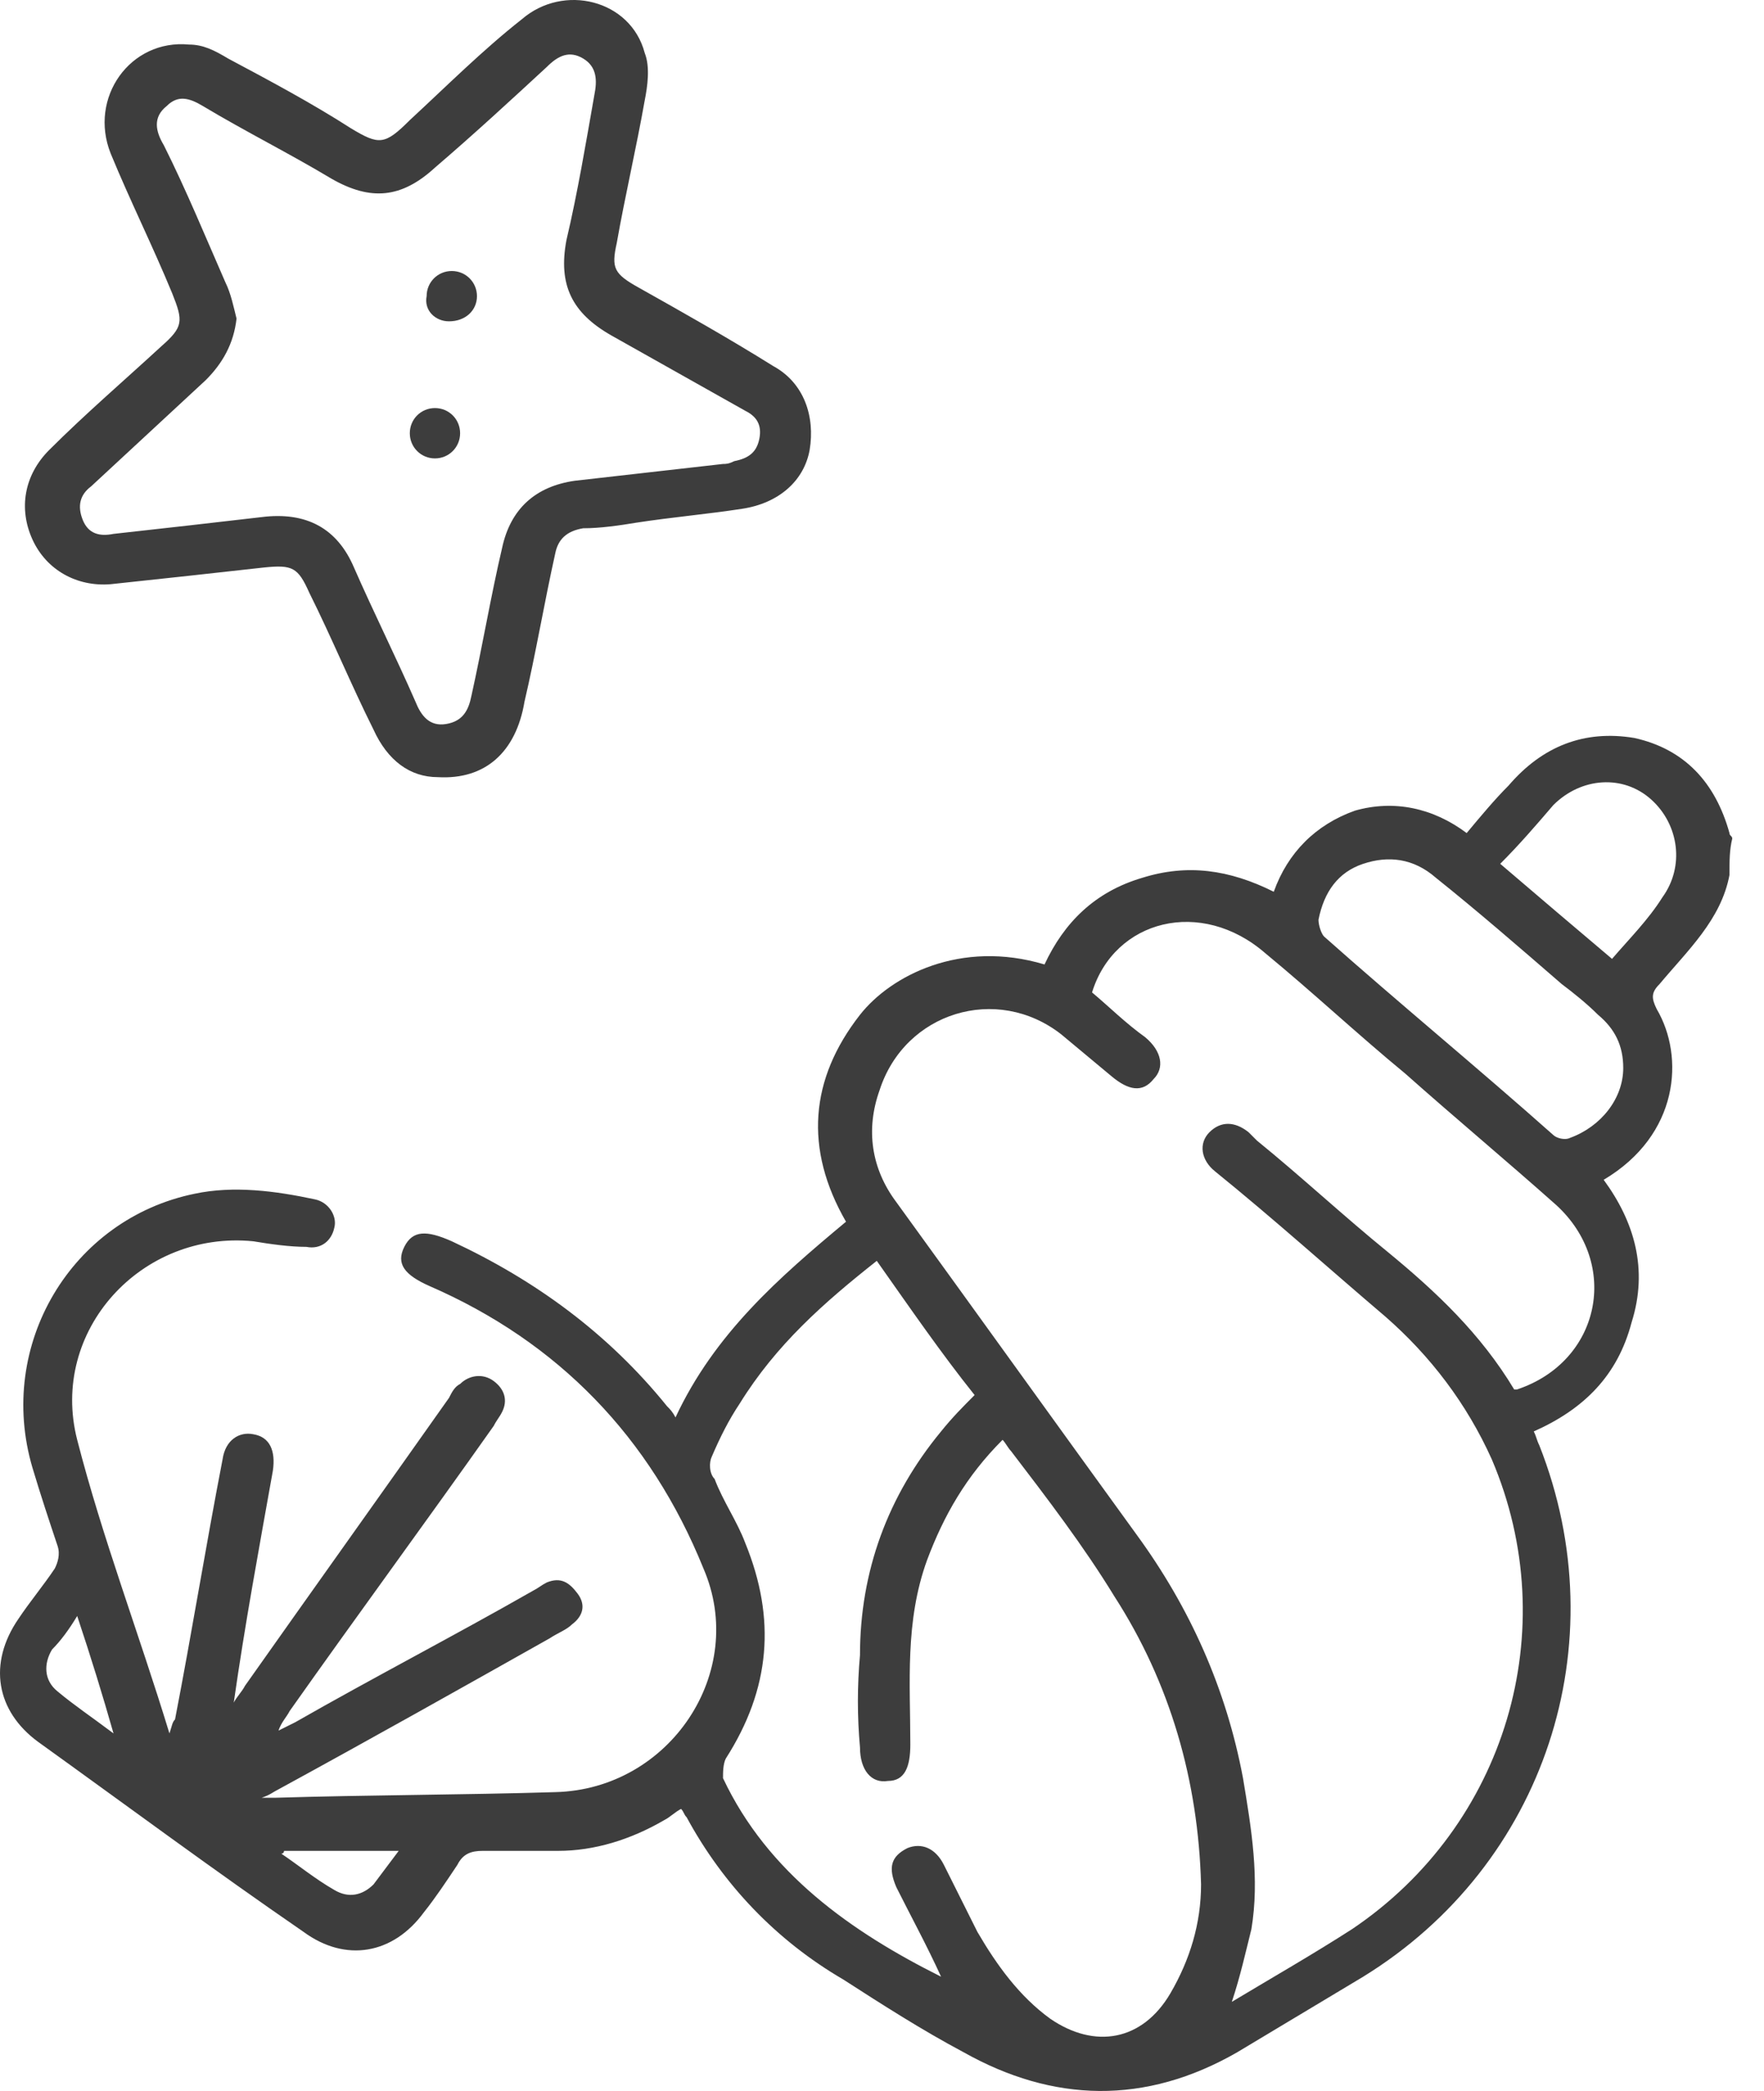 <?xml version="1.0" encoding="UTF-8"?> <svg xmlns="http://www.w3.org/2000/svg" width="54" height="64" viewBox="0 0 54 64" fill="none"><path d="M52.943 26.782C52.686 28.151 51.659 29.093 50.803 30.12C50.547 30.376 50.547 30.547 50.718 30.89C51.574 32.345 51.402 34.741 49.092 36.111C50.033 37.394 50.461 38.849 49.947 40.475C49.52 42.101 48.492 43.128 46.952 43.813C47.038 43.984 47.038 44.07 47.123 44.241C49.52 50.317 47.294 57.078 41.731 60.502C40.448 61.272 39.164 62.042 37.88 62.812C35.056 64.438 32.232 64.353 29.493 62.812C28.209 62.128 27.011 61.358 25.813 60.587C23.759 59.389 22.133 57.677 21.02 55.623C20.934 55.538 20.934 55.452 20.849 55.367C20.678 55.452 20.507 55.623 20.335 55.709C19.308 56.308 18.196 56.651 17.083 56.651C16.313 56.651 15.543 56.651 14.773 56.651C14.43 56.651 14.173 56.736 14.002 57.078C13.66 57.592 13.318 58.105 12.975 58.533C12.034 59.817 10.579 60.074 9.295 59.132C6.556 57.25 3.903 55.281 1.165 53.313C-0.119 52.371 -0.376 50.916 0.566 49.547C0.908 49.033 1.336 48.52 1.678 48.007C1.764 47.835 1.849 47.579 1.764 47.322C1.507 46.552 1.25 45.781 0.994 44.925C-0.119 41.16 2.192 37.309 5.957 36.538C7.156 36.282 8.439 36.453 9.637 36.709C10.065 36.795 10.322 37.223 10.237 37.565C10.151 37.993 9.809 38.25 9.381 38.164C8.867 38.164 8.268 38.079 7.755 37.993C4.331 37.651 1.507 40.732 2.363 44.07C3.133 47.065 4.246 49.975 5.187 53.056C5.273 52.799 5.273 52.714 5.358 52.628C5.872 49.975 6.3 47.322 6.813 44.669C6.899 44.07 7.327 43.813 7.755 43.899C8.268 43.984 8.439 44.412 8.354 45.011C7.926 47.407 7.498 49.718 7.156 52.114C7.241 51.943 7.412 51.772 7.498 51.601C9.552 48.691 11.691 45.696 13.745 42.786C13.831 42.615 13.917 42.444 14.088 42.358C14.345 42.101 14.773 42.016 15.115 42.272C15.457 42.529 15.543 42.871 15.372 43.214C15.286 43.385 15.2 43.471 15.115 43.642C13.061 46.551 10.921 49.462 8.867 52.371C8.782 52.543 8.61 52.714 8.525 52.97C8.696 52.885 8.867 52.799 9.038 52.714C11.435 51.344 13.917 50.06 16.313 48.691C16.484 48.605 16.57 48.52 16.741 48.434C17.169 48.263 17.426 48.434 17.682 48.777C17.939 49.119 17.854 49.462 17.511 49.718C17.34 49.889 17.083 49.975 16.826 50.146C14.088 51.687 11.349 53.227 8.525 54.768C8.354 54.853 8.268 54.939 8.011 55.025C8.268 55.025 8.354 55.025 8.439 55.025C11.264 54.939 14.173 54.939 16.998 54.853C20.507 54.768 22.903 51.173 21.534 48.007C19.907 43.984 17.083 41.074 13.146 39.362C12.376 39.02 12.119 38.678 12.376 38.164C12.633 37.651 13.061 37.651 13.831 37.993C16.399 39.191 18.624 40.818 20.421 43.043C20.507 43.128 20.592 43.214 20.678 43.385C21.876 40.818 23.844 39.106 25.898 37.394C24.615 35.169 24.786 33.03 26.326 31.061C27.268 29.863 29.407 28.75 31.975 29.52C32.574 28.237 33.515 27.295 34.97 26.867C36.34 26.439 37.623 26.61 38.993 27.295C39.421 26.097 40.276 25.241 41.475 24.813C42.673 24.471 43.871 24.728 44.898 25.498C45.326 24.985 45.754 24.471 46.182 24.043C47.209 22.845 48.492 22.331 50.033 22.588C51.574 22.93 52.515 23.958 52.943 25.498C52.943 25.584 53.028 25.584 53.028 25.669C52.943 26.011 52.943 26.354 52.943 26.782ZM33.43 30.376C33.943 30.804 34.457 31.318 35.056 31.746C35.569 32.174 35.655 32.687 35.313 33.029C34.97 33.457 34.542 33.372 34.029 32.944C33.515 32.516 33.002 32.088 32.488 31.66C30.52 30.119 27.696 30.975 26.925 33.372C26.497 34.57 26.669 35.768 27.439 36.795C29.921 40.218 32.317 43.556 34.799 46.979C36.425 49.205 37.538 51.687 38.051 54.425C38.308 55.966 38.565 57.506 38.308 59.047C38.137 59.731 37.966 60.502 37.709 61.272C38.993 60.502 40.191 59.817 41.389 59.047C46.096 55.88 47.893 49.889 45.668 44.669C44.898 42.957 43.785 41.502 42.416 40.304C40.704 38.849 38.993 37.308 37.195 35.853C36.767 35.511 36.682 34.998 37.024 34.655C37.367 34.313 37.794 34.313 38.222 34.655C38.308 34.741 38.394 34.827 38.479 34.912C39.849 36.025 41.132 37.223 42.502 38.336C43.957 39.534 45.326 40.818 46.353 42.529H46.438C49.006 41.673 49.605 38.678 47.637 36.881C46.096 35.511 44.556 34.227 43.015 32.858C41.56 31.66 40.191 30.376 38.736 29.178C36.767 27.466 34.114 28.151 33.43 30.376ZM26.84 38.592C25.214 39.876 23.759 41.16 22.646 42.957C22.304 43.471 22.047 43.984 21.79 44.583C21.705 44.754 21.705 45.096 21.876 45.268C22.133 45.952 22.561 46.552 22.817 47.236C23.759 49.547 23.588 51.687 22.218 53.826C22.133 53.997 22.133 54.254 22.133 54.425C23.502 57.335 26.07 59.133 28.808 60.502C28.38 59.56 27.867 58.619 27.439 57.763C27.182 57.164 27.268 56.822 27.781 56.565C28.209 56.394 28.637 56.565 28.894 57.078C29.236 57.763 29.578 58.448 29.921 59.132C30.52 60.159 31.205 61.101 32.146 61.786C33.515 62.727 34.97 62.47 35.826 61.015C36.425 59.988 36.767 58.876 36.767 57.677C36.682 54.511 35.826 51.516 34.114 48.862C33.173 47.322 32.06 45.867 30.948 44.412C30.862 44.326 30.777 44.155 30.691 44.07C29.578 45.182 28.894 46.381 28.38 47.75C27.696 49.633 27.867 51.515 27.867 53.398C27.867 54.083 27.696 54.511 27.182 54.511C26.669 54.597 26.326 54.169 26.326 53.484C26.241 52.542 26.241 51.601 26.326 50.66C26.326 48.092 27.182 45.781 28.808 43.813C29.151 43.385 29.493 43.042 29.835 42.7C28.808 41.416 27.867 40.047 26.84 38.592ZM49.691 32.687C49.691 32.002 49.434 31.489 48.92 31.061C48.578 30.719 48.15 30.376 47.808 30.12C46.524 29.007 45.24 27.894 43.956 26.867C43.272 26.268 42.502 26.183 41.731 26.439C40.961 26.696 40.533 27.295 40.362 28.151C40.362 28.322 40.448 28.579 40.533 28.665C42.844 30.718 45.24 32.687 47.551 34.741C47.637 34.827 47.893 34.912 48.065 34.827C49.006 34.484 49.691 33.629 49.691 32.687ZM49.348 29.349C49.862 28.75 50.461 28.151 50.889 27.466C51.574 26.525 51.402 25.241 50.547 24.471C49.691 23.701 48.407 23.787 47.551 24.642C47.038 25.241 46.524 25.84 45.925 26.439C47.123 27.466 48.236 28.408 49.348 29.349ZM8.696 56.651C8.696 56.651 8.696 56.736 8.61 56.736C9.124 57.079 9.637 57.506 10.237 57.849C10.665 58.105 11.092 58.02 11.435 57.677C11.691 57.335 11.948 56.993 12.205 56.651C11.007 56.651 9.894 56.651 8.696 56.651ZM2.363 49.462C2.106 49.889 1.849 50.232 1.593 50.488C1.336 50.916 1.336 51.43 1.764 51.772C2.277 52.2 2.791 52.542 3.475 53.056C3.133 51.858 2.791 50.745 2.363 49.462Z" fill="#3D3D3D"></path><path d="M13.403 23.787C12.547 23.787 11.862 23.273 11.434 22.332C10.749 20.962 10.15 19.507 9.466 18.138C9.123 17.368 8.952 17.282 8.096 17.368C6.556 17.539 5.015 17.71 3.389 17.881C2.362 17.967 1.421 17.453 0.993 16.512C0.565 15.571 0.736 14.543 1.506 13.773C2.619 12.661 3.817 11.633 4.93 10.607C5.614 10.007 5.614 9.836 5.272 8.98C4.673 7.526 3.988 6.156 3.389 4.701C2.705 2.99 3.988 1.192 5.786 1.364C6.213 1.364 6.556 1.535 6.984 1.792C8.268 2.476 9.551 3.161 10.749 3.931C11.605 4.445 11.777 4.445 12.547 3.675C13.659 2.648 14.772 1.535 15.97 0.593C17.254 -0.519 19.308 -0.006 19.736 1.62C19.907 2.048 19.821 2.647 19.736 3.075C19.479 4.53 19.137 5.985 18.88 7.44C18.709 8.21 18.794 8.382 19.564 8.81C20.934 9.58 22.303 10.35 23.673 11.206C24.614 11.719 24.956 12.746 24.785 13.773C24.614 14.715 23.844 15.399 22.731 15.571C21.619 15.742 20.592 15.827 19.479 15.998C18.965 16.084 18.366 16.169 17.853 16.169C17.339 16.255 17.083 16.512 16.997 16.94C16.655 18.48 16.398 20.021 16.056 21.476C15.799 23.016 14.857 23.872 13.403 23.787ZM7.241 9.751C7.155 10.521 6.813 11.12 6.299 11.634C5.101 12.746 3.988 13.773 2.79 14.886C2.448 15.142 2.362 15.485 2.533 15.913C2.705 16.341 3.047 16.426 3.475 16.341C5.015 16.17 6.556 15.998 8.011 15.827C9.38 15.656 10.322 16.17 10.835 17.368C11.434 18.737 12.119 20.106 12.718 21.476C12.889 21.904 13.146 22.246 13.659 22.16C14.173 22.075 14.344 21.732 14.43 21.304C14.772 19.764 15.029 18.224 15.371 16.769C15.628 15.57 16.398 14.886 17.596 14.715C19.137 14.544 20.591 14.372 22.132 14.201C22.218 14.201 22.303 14.201 22.474 14.116C22.902 14.03 23.159 13.859 23.245 13.431C23.33 13.003 23.159 12.746 22.817 12.575C21.447 11.805 20.078 11.034 18.709 10.264C17.511 9.58 17.083 8.724 17.339 7.354C17.682 5.9 17.939 4.359 18.195 2.904C18.281 2.476 18.281 2.048 17.853 1.792C17.425 1.535 17.083 1.706 16.74 2.048C15.628 3.075 14.515 4.102 13.317 5.129C12.29 6.071 11.348 6.156 10.15 5.471C8.867 4.701 7.497 4.017 6.213 3.247C5.786 2.99 5.443 2.904 5.101 3.247C4.673 3.589 4.759 4.017 5.015 4.445C5.7 5.814 6.299 7.269 6.898 8.638C7.069 8.981 7.155 9.408 7.241 9.751Z" fill="#3D3D3D"></path><path d="M12.545 13.26C12.545 12.832 12.887 12.49 13.315 12.49C13.743 12.49 14.085 12.832 14.085 13.26C14.085 13.688 13.743 14.031 13.315 14.031C12.887 14.031 12.545 13.688 12.545 13.26Z" fill="#3D3D3D"></path><path d="M14.601 9.065C14.601 9.493 14.258 9.835 13.745 9.835C13.317 9.835 12.975 9.493 13.06 9.065C13.06 8.637 13.402 8.295 13.83 8.295C14.258 8.295 14.601 8.637 14.601 9.065Z" fill="#3D3D3D"></path></svg> 